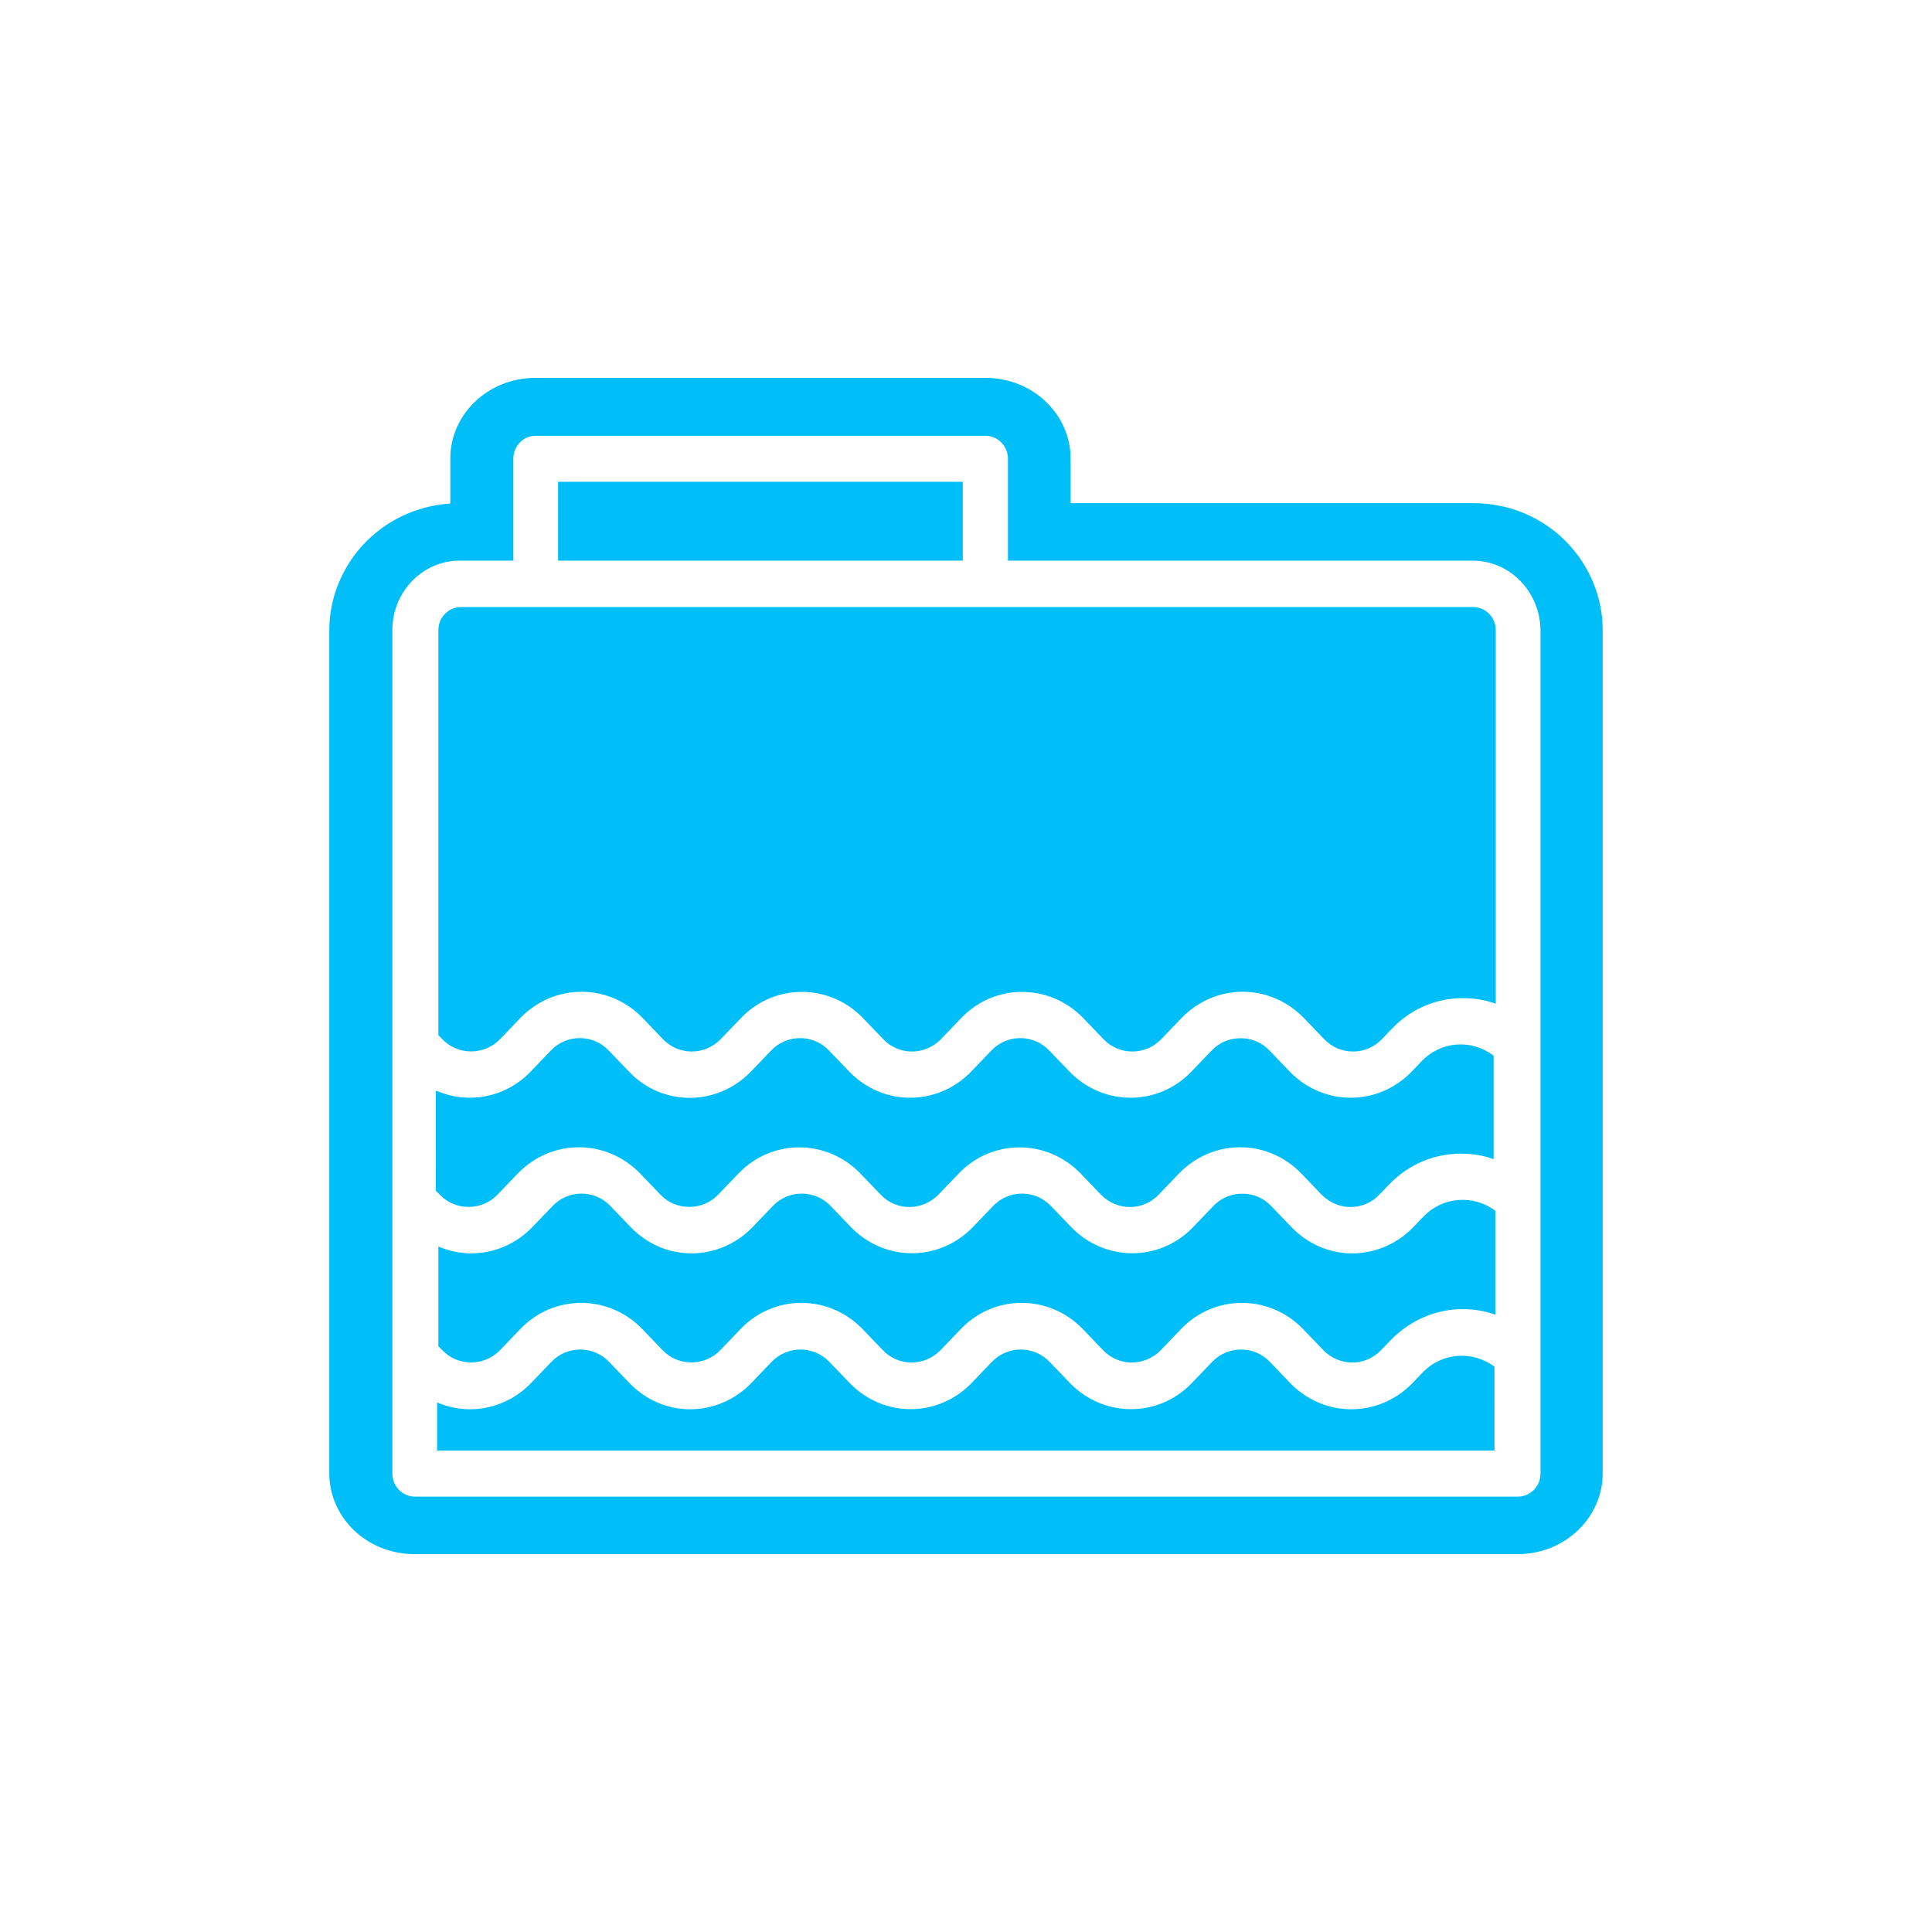 <?xml version="1.0" encoding="utf-8"?>
<!-- Generator: Adobe Illustrator 25.4.1, SVG Export Plug-In . SVG Version: 6.00 Build 0)  -->
<svg version="1.1" id="Layer_1" xmlns="http://www.w3.org/2000/svg" xmlns:xlink="http://www.w3.org/1999/xlink" x="0px" y="0px"
	 viewBox="0 0 453.5 453.5" style="enable-background:new 0 0 453.5 453.5;" xml:space="preserve">
<style type="text/css">
	.st0{fill-rule:evenodd;clip-rule:evenodd;fill:#00BEF7;}
</style>
<g id="Layer_x0020_1">
	<g id="_531228552">
		<path class="st0" d="M105.7,118.2v-10.6c0-10.2,8.7-18.9,20-18.9h105.6c11.3,0,20,8.7,20,18.9v10.5h94.4
			c17.7,0,30.5,14.1,30.5,29.8v198c0,10.1-8.6,18.9-20,18.9H97.3c-11.3,0-20-8.7-20-18.9v-198C77.3,132.9,89.1,119.3,105.7,118.2z
			 M345.7,131.6h-24.5h-24.5H246h14.4h-23.8v-23.9c0-3-2.4-5.4-5.2-5.4H125.7c-2.9,0-5.2,2.4-5.2,5.4v23.9h-12.6
			c-8.7,0-15.8,7.3-15.8,16.3v198c0,3,2.4,5.4,5.3,5.4h258.9c2.9,0,5.3-2.4,5.3-5.4v-198C361.5,138.9,354.4,131.6,345.7,131.6z
			 M296.8,142.5h24.5h24.5c2.9,0,5.3,2.4,5.3,5.4v87.7c-8.2-2.9-17.8-1-24.3,5.8l-2.4,2.5c-3.7,3.9-9.9,3.9-13.6,0l-4.8-5
			c-3.8-3.9-8.9-6.1-14.3-6.1s-10.5,2.2-14.3,6.1l-4.8,5c-3.7,3.9-9.9,3.9-13.6,0l-4.8-5c-7.9-8.1-20.7-8.1-28.5,0l-4.8,5
			c-3.8,3.9-9.9,3.9-13.6,0l-4.8-5c-7.9-8.1-20.7-8.1-28.5,0l-4.8,5c-3.8,3.9-9.9,3.9-13.6,0l-4.8-5c-3.8-3.9-8.9-6.1-14.3-6.1
			c-5.4,0-10.5,2.2-14.3,6.1l-4.8,5c-1.8,1.9-4.3,2.9-6.8,2.9c-2.6,0-5-1-6.8-2.9l-0.9-0.9v-95.1c0-3,2.4-5.4,5.3-5.4h17.9h105.6
			h29.1H246H296.8z M131,113.1h95v18.5h-95V113.1z M102.6,256.1c7.3,3.1,16,1.6,21.9-4.5l4.8-5c3.7-3.9,9.9-3.9,13.6,0l4.8,5
			c3.9,4.1,9.1,6.1,14.2,6.1s10.3-2,14.3-6.1l4.8-5c3.7-3.9,9.9-3.9,13.6,0l4.8,5c7.9,8.1,20.6,8.1,28.5,0l4.8-5
			c3.7-3.9,9.9-3.9,13.6,0l4.8,5c7.9,8.1,20.7,8.1,28.5,0l4.8-5c1.8-1.9,4.2-2.9,6.8-2.9s5,1,6.8,2.9l4.8,5c7.9,8.1,20.6,8.1,28.5,0
			l2.4-2.5c4.6-4.8,11.8-5.2,16.9-1.3v24.3c-2.4-0.9-5-1.3-7.7-1.3c-6.3,0-12.2,2.5-16.7,7.1l-2.4,2.5c-3.7,3.9-9.8,3.9-13.6,0
			l-4.8-5c-3.8-3.9-8.9-6.1-14.3-6.1s-10.5,2.2-14.3,6.1l-4.8,5c-3.7,3.9-9.8,3.9-13.6,0l-4.8-5c-7.9-8.1-20.7-8.1-28.5,0l-4.8,5
			c-3.8,3.9-9.9,3.9-13.6,0l-4.8-5c-7.9-8.1-20.7-8.1-28.5,0l-4.8,5c-1.8,1.9-4.3,2.9-6.8,2.9c-2.6,0-5-1-6.8-2.9l-4.8-5
			c-3.8-3.9-8.9-6.1-14.3-6.1c-5.4,0-10.5,2.2-14.3,6.1l-4.8,5c-1.8,1.9-4.3,2.9-6.8,2.9c-2.6,0-5-1-6.8-2.9l-0.9-0.9V256.1z
			 M351,340.5H102.6v-11.3c2.4,1,5,1.6,7.7,1.6c5.4,0,10.5-2.2,14.3-6.1l4.8-5c3.7-3.9,9.9-3.9,13.6,0l4.8,5
			c3.8,3.9,8.8,6.1,14.2,6.1c5.4,0,10.5-2.2,14.3-6.1l4.8-5c3.7-3.9,9.9-3.9,13.6,0l4.8,5c7.9,8.1,20.6,8.1,28.5,0l4.8-5
			c3.7-3.9,9.9-3.9,13.6,0l4.8,5c7.9,8.1,20.7,8.1,28.5,0l4.8-5c3.7-3.9,9.9-3.9,13.6,0l4.8,5c3.8,3.9,8.9,6.1,14.3,6.1
			c5.4,0,10.5-2.2,14.3-6.1l2.4-2.5c4.6-4.8,11.8-5.2,16.9-1.4V340.5z M351,308.6c-2.4-0.9-5-1.3-7.7-1.3c-6.3,0-12.2,2.6-16.7,7.1
			l-2.4,2.5c-3.7,3.9-9.8,3.9-13.6,0l-4.8-5c-7.9-8.1-20.7-8.1-28.5,0l-4.8,5c-3.8,3.9-9.9,3.9-13.6,0l-4.8-5
			c-7.9-8.1-20.7-8.1-28.5,0l-4.8,5c-3.8,3.9-9.9,3.9-13.6,0l-4.8-5c-7.9-8.1-20.7-8.1-28.5,0l-4.8,5c-1.8,1.9-4.3,2.9-6.8,2.9
			c-2.6,0-5-1-6.8-2.9l-4.8-5c-7.9-8.1-20.7-8.1-28.5,0l-4.8,5c-1.8,1.9-4.3,2.9-6.8,2.9c-2.6,0-5-1-6.8-2.9l-0.9-0.9v-23.4
			c2.4,1,5,1.6,7.7,1.6c5.4,0,10.5-2.2,14.3-6.1l4.8-5c3.7-3.9,9.9-3.9,13.6,0l4.8,5c3.8,3.9,8.8,6.1,14.2,6.1
			c5.4,0,10.5-2.2,14.3-6.1l4.8-5c3.7-3.9,9.9-3.9,13.6,0l4.8,5c7.9,8.1,20.6,8.1,28.5,0l4.8-5c3.7-3.9,9.9-3.9,13.6,0l4.8,5
			c7.9,8.1,20.7,8.1,28.5,0l4.8-5c1.8-1.9,4.2-2.9,6.8-2.9s5,1,6.8,2.9l4.8,5c3.8,3.9,8.8,6.1,14.2,6.1c5.4,0,10.5-2.2,14.3-6.1
			l2.4-2.5c4.6-4.8,11.8-5.2,16.9-1.4V308.6z"/>
	</g>
</g>
</svg>
